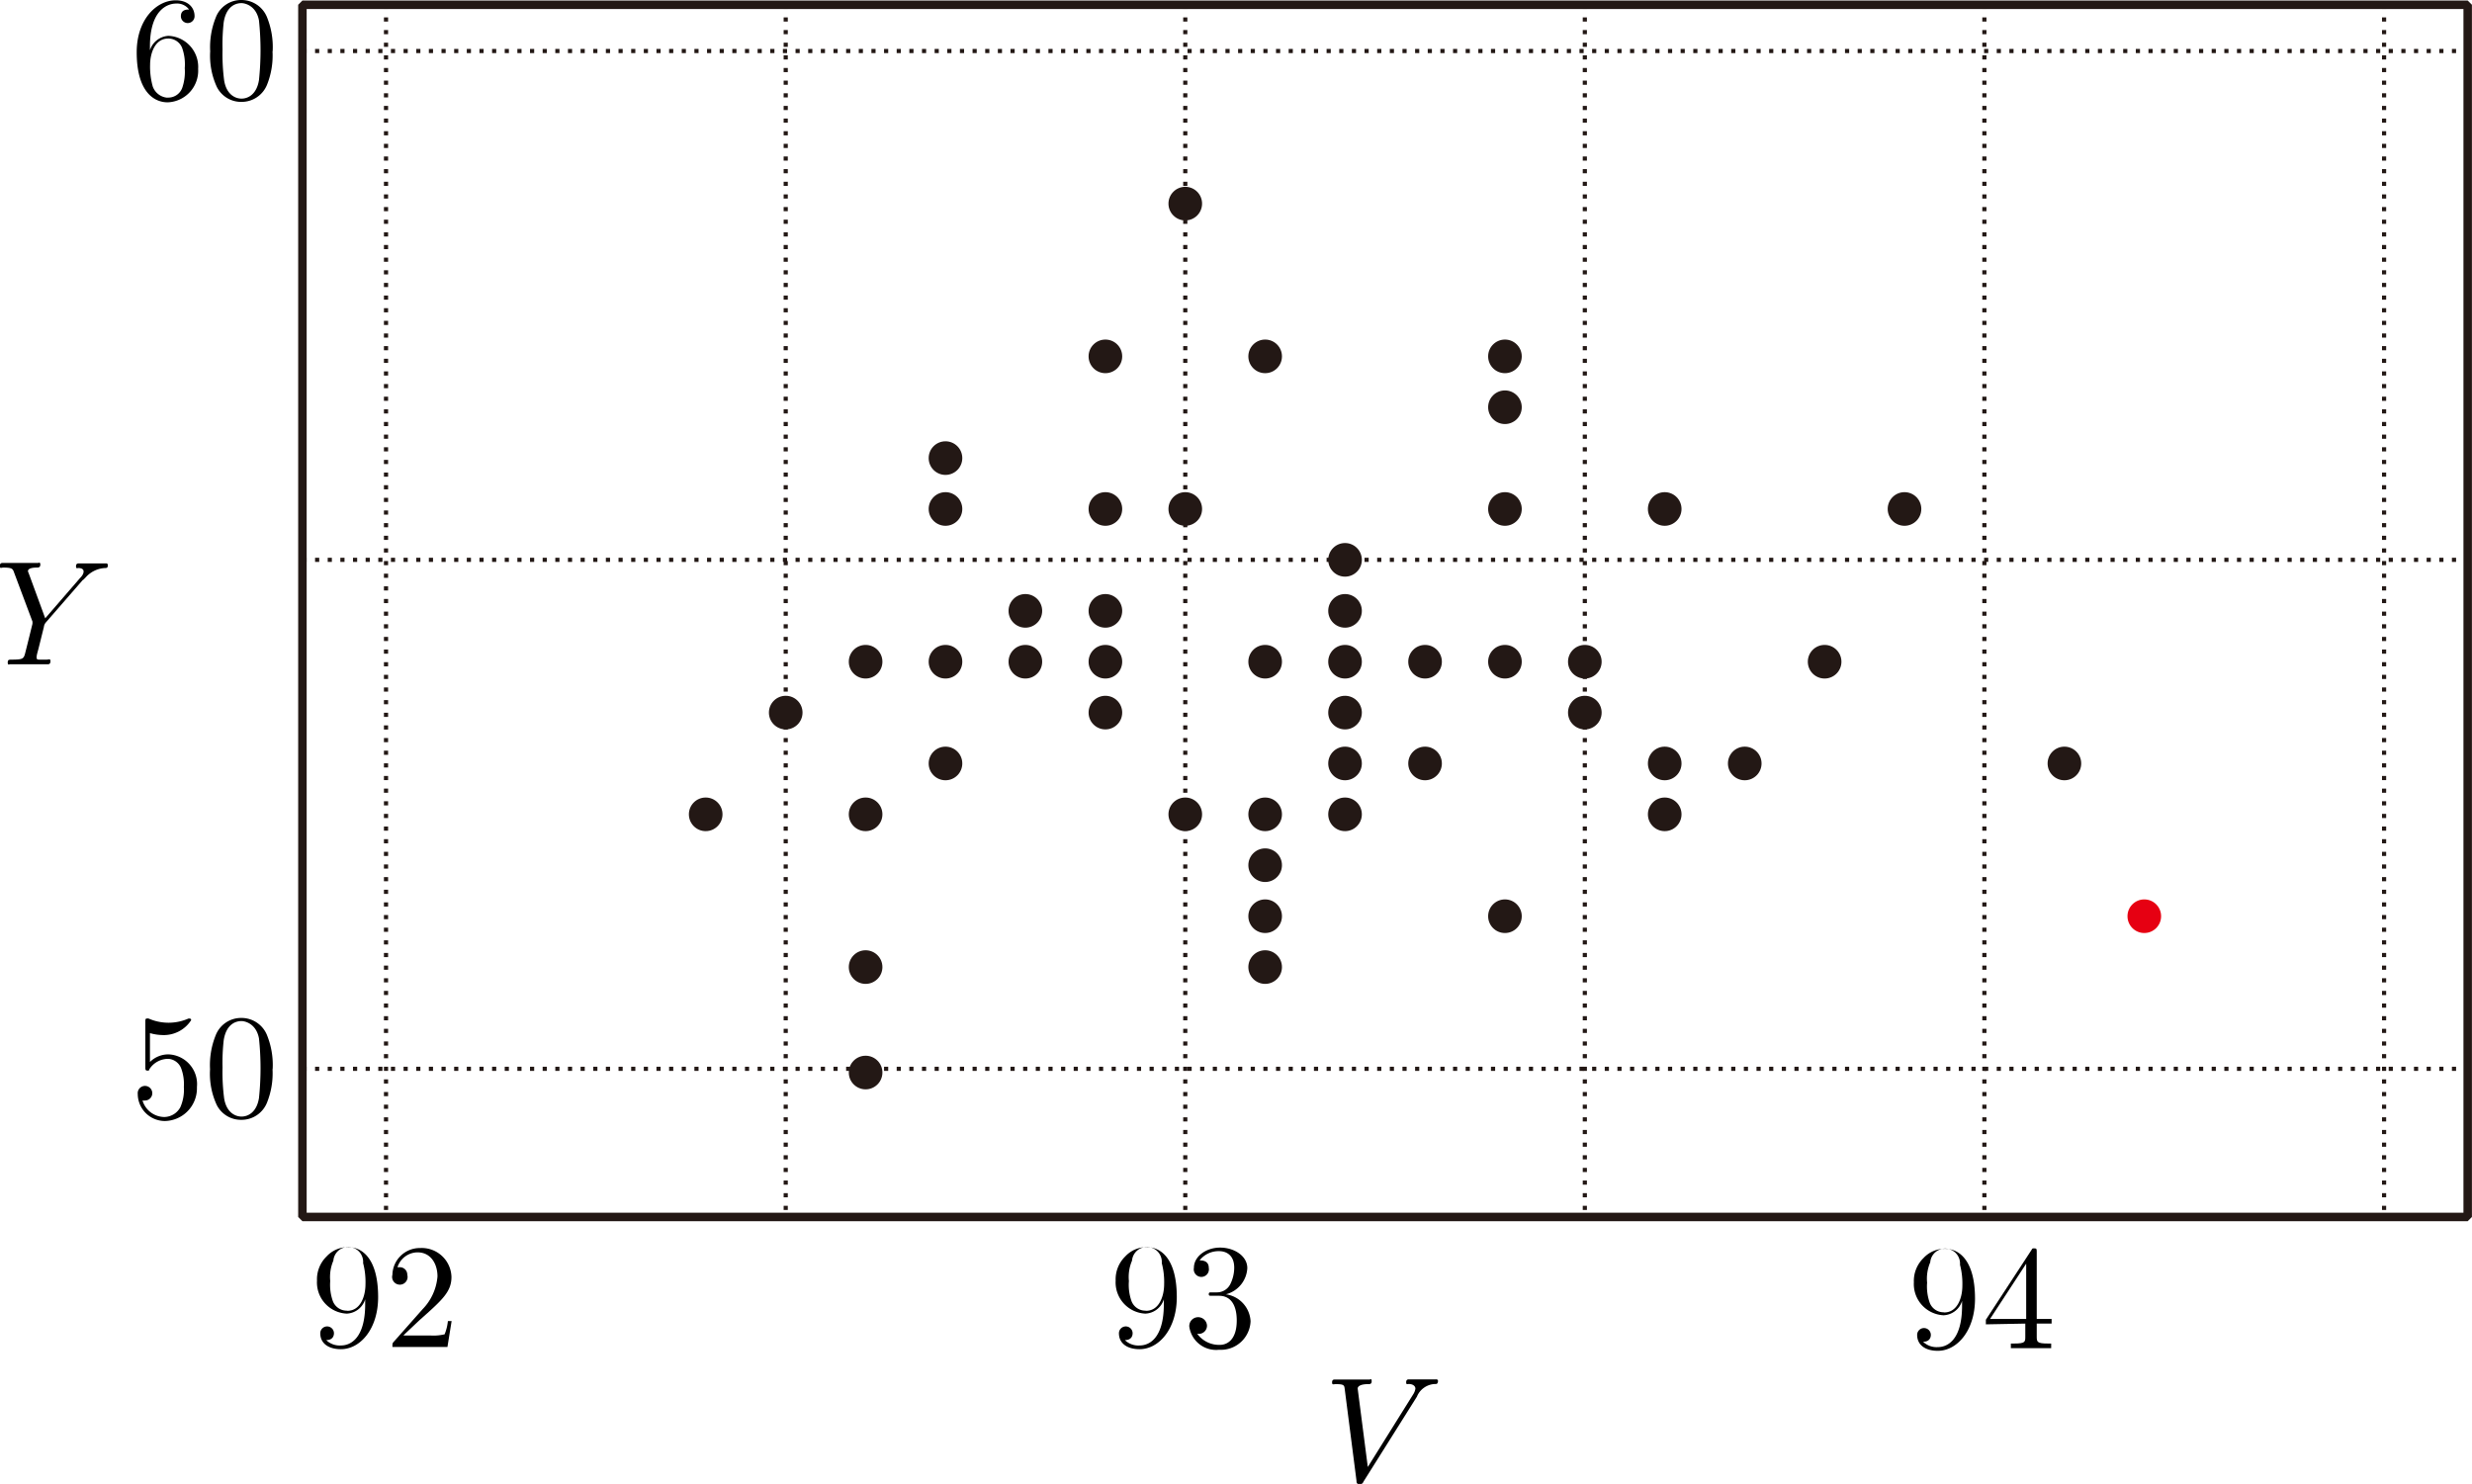 <svg id="第_問_2_" data-name="第２問[2]" xmlns="http://www.w3.org/2000/svg" viewBox="0 0 166.18 99.77"><title>2017本1A</title><g id="_1A_2_2_02" data-name="1A_2_2_02"><g id="方眼"><g id="目盛"><line x1="20.33" y1="3.43" x2="165.89" y2="3.43" fill="none" stroke="#231815" stroke-miterlimit="10" stroke-width="0.28" stroke-dasharray="0.28 0.57"/><line x1="20.33" y1="71.86" x2="165.89" y2="71.86" fill="none" stroke="#231815" stroke-miterlimit="10" stroke-width="0.28" stroke-dasharray="0.28 0.57"/><line x1="20.33" y1="37.64" x2="165.89" y2="37.64" fill="none" stroke="#231815" stroke-miterlimit="10" stroke-width="0.28" stroke-dasharray="0.28 0.57"/><line x1="25.95" y1="0.32" x2="25.95" y2="81.82" fill="none" stroke="#231815" stroke-miterlimit="10" stroke-width="0.28" stroke-dasharray="0.28 0.57"/><line x1="160.27" y1="0.32" x2="160.27" y2="81.82" fill="none" stroke="#231815" stroke-miterlimit="10" stroke-width="0.28" stroke-dasharray="0.28 0.57"/><line x1="133.4" y1="0.32" x2="133.4" y2="81.82" fill="none" stroke="#231815" stroke-miterlimit="10" stroke-width="0.28" stroke-dasharray="0.28 0.57"/><line x1="106.54" y1="0.32" x2="106.54" y2="81.82" fill="none" stroke="#231815" stroke-miterlimit="10" stroke-width="0.28" stroke-dasharray="0.28 0.57"/><line x1="79.68" y1="0.32" x2="79.68" y2="81.82" fill="none" stroke="#231815" stroke-miterlimit="10" stroke-width="0.28" stroke-dasharray="0.28 0.57"/><line x1="52.82" y1="0.32" x2="52.82" y2="81.82" fill="none" stroke="#231815" stroke-miterlimit="10" stroke-width="0.28" stroke-dasharray="0.28 0.57"/></g><rect x="20.33" y="0.32" width="145.56" height="81.5" fill="none" stroke="#231815" stroke-linejoin="bevel" stroke-width="0.57"/><path d="M36.6,542.16v.32c0,2.33-1,2.79-1.62,2.79a1.3,1.3,0,0,1-1-.36c.44,0,.52-.29.52-.46a.46.46,0,1,0-.92,0c0,.67.54,1.07,1.39,1.07,1.29,0,2.5-1.35,2.5-3.5,0-2.69-1.15-3.36-2-3.36a1.94,1.94,0,0,0-1.47.63,2.14,2.14,0,0,0-.64,1.62,2.1,2.1,0,0,0,2,2.22,1.36,1.36,0,0,0,1.25-1Zm-1.24.77a1,1,0,0,1-.93-.63,3.25,3.25,0,0,1-.18-1.36,2.79,2.79,0,0,1,.21-1.37,1,1,0,0,1,2,.16,5,5,0,0,1,.16,1.41c0,.83-.34,1.8-1.22,1.8" transform="translate(-12.05 -454.81)"/><path d="M39.19,544.57l1.06-1c1.56-1.38,2.15-1.92,2.15-2.91a2,2,0,0,0-2.11-1.94,1.84,1.84,0,0,0-1.86,1.8.52.52,0,1,0,1,0,.5.5,0,0,0-.53-.51h-.13a1.43,1.43,0,0,1,1.35-1c.91,0,1.34.8,1.34,1.62a3.57,3.57,0,0,1-1,2.2L38.54,545c-.11.12-.11.13-.11.37h3.7l.28-1.74h-.25a3.24,3.24,0,0,1-.22.89,3.24,3.24,0,0,1-.95.08h-1.8" transform="translate(-12.05 -454.81)"/><path d="M90.29,542.16v.32c0,2.33-1,2.79-1.62,2.79a1.3,1.3,0,0,1-1-.36c.44,0,.52-.29.52-.46a.46.46,0,1,0-.92,0c0,.67.54,1.07,1.39,1.07,1.29,0,2.5-1.35,2.5-3.5,0-2.69-1.15-3.36-2-3.36a1.94,1.94,0,0,0-1.47.63,2.14,2.14,0,0,0-.64,1.62,2.1,2.1,0,0,0,2,2.22,1.36,1.36,0,0,0,1.25-1Zm-1.24.77a1,1,0,0,1-.93-.63,3.25,3.25,0,0,1-.18-1.36,2.78,2.78,0,0,1,.21-1.37,1,1,0,0,1,2,.16,5,5,0,0,1,.16,1.41c0,.83-.34,1.8-1.22,1.8" transform="translate(-12.05 -454.81)"/><path d="M94.5,541.82a1.92,1.92,0,0,0,1.4-1.75c0-.82-.88-1.38-1.83-1.38s-1.76.6-1.76,1.36a.51.51,0,1,0,1,0c0-.5-.47-.5-.62-.5a1.62,1.62,0,0,1,1.33-.62c.41,0,1,.22,1,1.11a2.49,2.49,0,0,1-.28,1.14,1,1,0,0,1-.89.52l-.39,0c-.08,0-.15,0-.15.12s.07.11.24.11H94c.82,0,1.19.67,1.19,1.66,0,1.35-.69,1.64-1.13,1.64a1.82,1.82,0,0,1-1.53-.75.55.55,0,0,0,.66-.55A.56.56,0,1,0,92,544a1.82,1.82,0,0,0,2,1.56,2,2,0,0,0,2.12-1.92,1.93,1.93,0,0,0-1.67-1.81" transform="translate(-12.05 -454.81)"/><path d="M143.95,542.27v.32c0,2.33-1,2.79-1.62,2.79a1.3,1.3,0,0,1-1-.36c.44,0,.52-.29.52-.46a.46.46,0,1,0-.92,0c0,.67.54,1.07,1.39,1.07,1.29,0,2.5-1.35,2.5-3.5,0-2.69-1.15-3.36-2-3.36a1.94,1.94,0,0,0-1.47.63,2.14,2.14,0,0,0-.64,1.62,2.1,2.1,0,0,0,2,2.22,1.36,1.36,0,0,0,1.25-1Zm-1.24.77a1,1,0,0,1-.93-.63,3.25,3.25,0,0,1-.18-1.36,2.79,2.79,0,0,1,.21-1.37,1,1,0,0,1,2,.16,5,5,0,0,1,.16,1.41c0,.83-.34,1.8-1.22,1.8" transform="translate(-12.05 -454.81)"/><path d="M148.2,543.8v.87c0,.36,0,.47-.76.47h-.21v.31c.41,0,.93,0,1.35,0s.95,0,1.36,0v-.31h-.21c-.74,0-.76-.11-.76-.47v-.87h1v-.31h-1V539c0-.2,0-.26-.16-.26s-.12,0-.2.12l-3.06,4.68v.31Zm.06-.31h-2.43l2.43-3.72v3.72" transform="translate(-12.05 -454.81)"/><path d="M107.31,548.69a1.37,1.37,0,0,1,1.28-.83c.12,0,.13-.18.13-.19a.11.11,0,0,0-.13-.12l-.82,0-1,0c-.06,0-.19,0-.19.19s.09.12.16.12c.27,0,.46.12.46.32a1,1,0,0,1-.15.38L104,553.44l-.68-5.27c0-.17.23-.3.69-.3.14,0,.25,0,.25-.2s-.08-.11-.14-.11l-1.24,0h-.55l-.54,0c-.07,0-.19,0-.19.19s.09.12.25.12c.56,0,.57.08.6.34l.79,6.15c0,.2.07.23.2.23s.2,0,.28-.18l3.59-5.71" transform="translate(-12.05 -454.81)"/><path d="M25.29,527.88a2,2,0,0,0-1.89-2.18,1.75,1.75,0,0,0-1.27.51v-1.94a3.26,3.26,0,0,0,.85.13,2.18,2.18,0,0,0,1.92-1,.1.1,0,0,0-.1-.11l-.08,0a3.33,3.33,0,0,1-2.68,0,.29.29,0,0,0-.12,0c-.1,0-.1.08-.1.24v3c0,.18,0,.26.14.26s.09,0,.13-.09a1.5,1.5,0,0,1,1.29-.7,1,1,0,0,1,.85.64,3.05,3.05,0,0,1,.18,1.25,2.9,2.9,0,0,1-.24,1.37,1.25,1.25,0,0,1-1.07.65,1.55,1.55,0,0,1-1.47-1.11.5.5,0,0,0,.17,0,.49.49,0,1,0-.49-.44,1.83,1.83,0,0,0,1.81,1.82,2.2,2.2,0,0,0,2.17-2.22" transform="translate(-12.05 -454.81)"/><path d="M30.38,526.69a5.34,5.34,0,0,0-.4-2.33,1.85,1.85,0,0,0-1.7-1.11,1.83,1.83,0,0,0-1.74,1.19,5.33,5.33,0,0,0-.37,2.26,5,5,0,0,0,.45,2.4,1.82,1.82,0,0,0,1.65,1A1.84,1.84,0,0,0,30,528.94a5.28,5.28,0,0,0,.37-2.25Zm-2.1,3.19c-.39,0-1-.25-1.16-1.21a13.54,13.54,0,0,1-.11-2.1,13.32,13.32,0,0,1,.08-1.83c.19-1.19.94-1.28,1.19-1.28s1,.18,1.18,1.17a19.23,19.23,0,0,1,0,4c-.15.95-.72,1.25-1.17,1.25" transform="translate(-12.05 -454.81)"/><path d="M22.13,458.17v-.24c0-2.52,1.24-2.88,1.75-2.88a1,1,0,0,1,.88.4c-.15,0-.55,0-.55.45a.46.46,0,1,0,.92,0c0-.59-.44-1.07-1.27-1.07-1.28,0-2.62,1.28-2.62,3.49,0,2.66,1.16,3.37,2.08,3.37a2.13,2.13,0,0,0,2.05-2.25,2.09,2.09,0,0,0-2-2.22,1.39,1.39,0,0,0-1.25,1Zm1.19,3.21a1.14,1.14,0,0,1-1-.75,4.89,4.89,0,0,1-.18-1.45c0-.78.32-1.78,1.22-1.78a1,1,0,0,1,.93.62,3.28,3.28,0,0,1,.18,1.37,3.32,3.32,0,0,1-.17,1.33,1,1,0,0,1-1,.65" transform="translate(-12.05 -454.81)"/><path d="M30.38,458.25a5.34,5.34,0,0,0-.4-2.33,1.85,1.85,0,0,0-1.69-1.11A1.82,1.82,0,0,0,26.55,456a5.33,5.33,0,0,0-.37,2.26,5,5,0,0,0,.45,2.4,1.82,1.82,0,0,0,1.65,1A1.84,1.84,0,0,0,30,460.51a5.28,5.28,0,0,0,.37-2.25Zm-2.1,3.19c-.39,0-1-.25-1.16-1.21a13.59,13.59,0,0,1-.11-2.1,13.31,13.31,0,0,1,.08-1.83c.19-1.19.94-1.28,1.19-1.28s1,.18,1.18,1.17a19.27,19.27,0,0,1,0,4c-.15.95-.72,1.25-1.17,1.25" transform="translate(-12.05 -454.81)"/><path d="M17.66,493.78l.14-.14A1.87,1.87,0,0,1,19.1,493c.11,0,.2,0,.2-.19a.11.11,0,0,0-.13-.12l-.82,0-1,0c-.06,0-.19,0-.19.19s.1.12.15.12.36,0,.36.23-.23.43-.27.48l-2.31,2.67-1.1-3c-.06-.14-.06-.16-.06-.17,0-.24.49-.24.59-.24s.24,0,.24-.2-.12-.11-.15-.11l-1.26,0-1.12,0c-.06,0-.19,0-.19.2s.1.11.23.11c.6,0,.64.08.73.34l1.23,3.28a.92.92,0,0,1,0,.17s-.4,1.63-.45,1.81c-.13.55-.14.58-.94.59-.19,0-.27,0-.27.2s.12.11.14.11l1.26,0,1.28,0c.07,0,.19,0,.19-.2s-.09-.11-.28-.11l-.38,0c-.21,0-.27,0-.27-.16s.09-.42.14-.63l.35-1.41a.56.56,0,0,1,.14-.31l2.47-2.84" transform="translate(-12.05 -454.81)"/></g><circle cx="47.44" cy="54.75" r="1.13" fill="#231815"/><circle cx="52.82" cy="47.91" r="1.13" fill="#231815"/><circle cx="58.19" cy="72.11" r="1.13" fill="#231815"/><circle cx="58.19" cy="65.02" r="1.13" fill="#231815"/><circle cx="58.19" cy="54.75" r="1.13" fill="#231815"/><circle cx="58.19" cy="44.49" r="1.13" fill="#231815"/><circle cx="63.56" cy="51.33" r="1.13" fill="#231815"/><circle cx="63.56" cy="44.49" r="1.13" fill="#231815"/><circle cx="63.56" cy="34.22" r="1.13" fill="#231815"/><circle cx="63.56" cy="30.8" r="1.13" fill="#231815"/><circle cx="68.93" cy="44.49" r="1.13" fill="#231815"/><circle cx="68.93" cy="41.07" r="1.13" fill="#231815"/><circle cx="74.31" cy="47.91" r="1.13" fill="#231815"/><circle cx="74.31" cy="44.49" r="1.13" fill="#231815"/><circle cx="74.31" cy="41.07" r="1.13" fill="#231815"/><circle cx="74.31" cy="34.22" r="1.13" fill="#231815"/><circle cx="74.31" cy="23.96" r="1.13" fill="#231815"/><circle cx="79.68" cy="54.75" r="1.13" fill="#231815"/><circle cx="79.68" cy="34.22" r="1.13" fill="#231815"/><circle cx="79.68" cy="13.69" r="1.13" fill="#231815"/><circle cx="85.05" cy="65.02" r="1.13" fill="#231815"/><circle cx="85.05" cy="61.6" r="1.13" fill="#231815"/><circle cx="85.05" cy="58.17" r="1.13" fill="#231815"/><circle cx="85.05" cy="54.75" r="1.13" fill="#231815"/><circle cx="85.05" cy="44.49" r="1.13" fill="#231815"/><circle cx="85.05" cy="23.96" r="1.13" fill="#231815"/><circle cx="90.42" cy="54.75" r="1.13" fill="#231815"/><circle cx="90.42" cy="51.33" r="1.13" fill="#231815"/><circle cx="90.42" cy="47.91" r="1.13" fill="#231815"/><circle cx="90.42" cy="44.49" r="1.13" fill="#231815"/><circle cx="90.42" cy="41.07" r="1.13" fill="#231815"/><circle cx="90.42" cy="37.64" r="1.13" fill="#231815"/><circle cx="95.8" cy="51.33" r="1.13" fill="#231815"/><circle cx="95.8" cy="44.49" r="1.13" fill="#231815"/><circle cx="101.17" cy="61.6" r="1.13" fill="#231815"/><circle cx="101.17" cy="44.49" r="1.13" fill="#231815"/><circle cx="101.17" cy="34.22" r="1.13" fill="#231815"/><circle cx="101.17" cy="27.38" r="1.13" fill="#231815"/><circle cx="101.17" cy="23.96" r="1.13" fill="#231815"/><circle cx="106.54" cy="47.91" r="1.13" fill="#231815"/><circle cx="106.54" cy="44.49" r="1.13" fill="#231815"/><circle cx="111.91" cy="54.75" r="1.13" fill="#231815"/><circle cx="111.91" cy="51.33" r="1.13" fill="#231815"/><circle cx="111.91" cy="34.22" r="1.13" fill="#231815"/><circle cx="117.29" cy="51.33" r="1.13" fill="#231815"/><circle cx="122.66" cy="44.49" r="1.13" fill="#231815"/><circle cx="128.03" cy="34.22" r="1.13" fill="#231815"/><circle cx="138.78" cy="51.33" r="1.13" fill="#231815"/><circle cx="144.15" cy="61.6" r="1.13" fill="#e60012"/></g></svg>